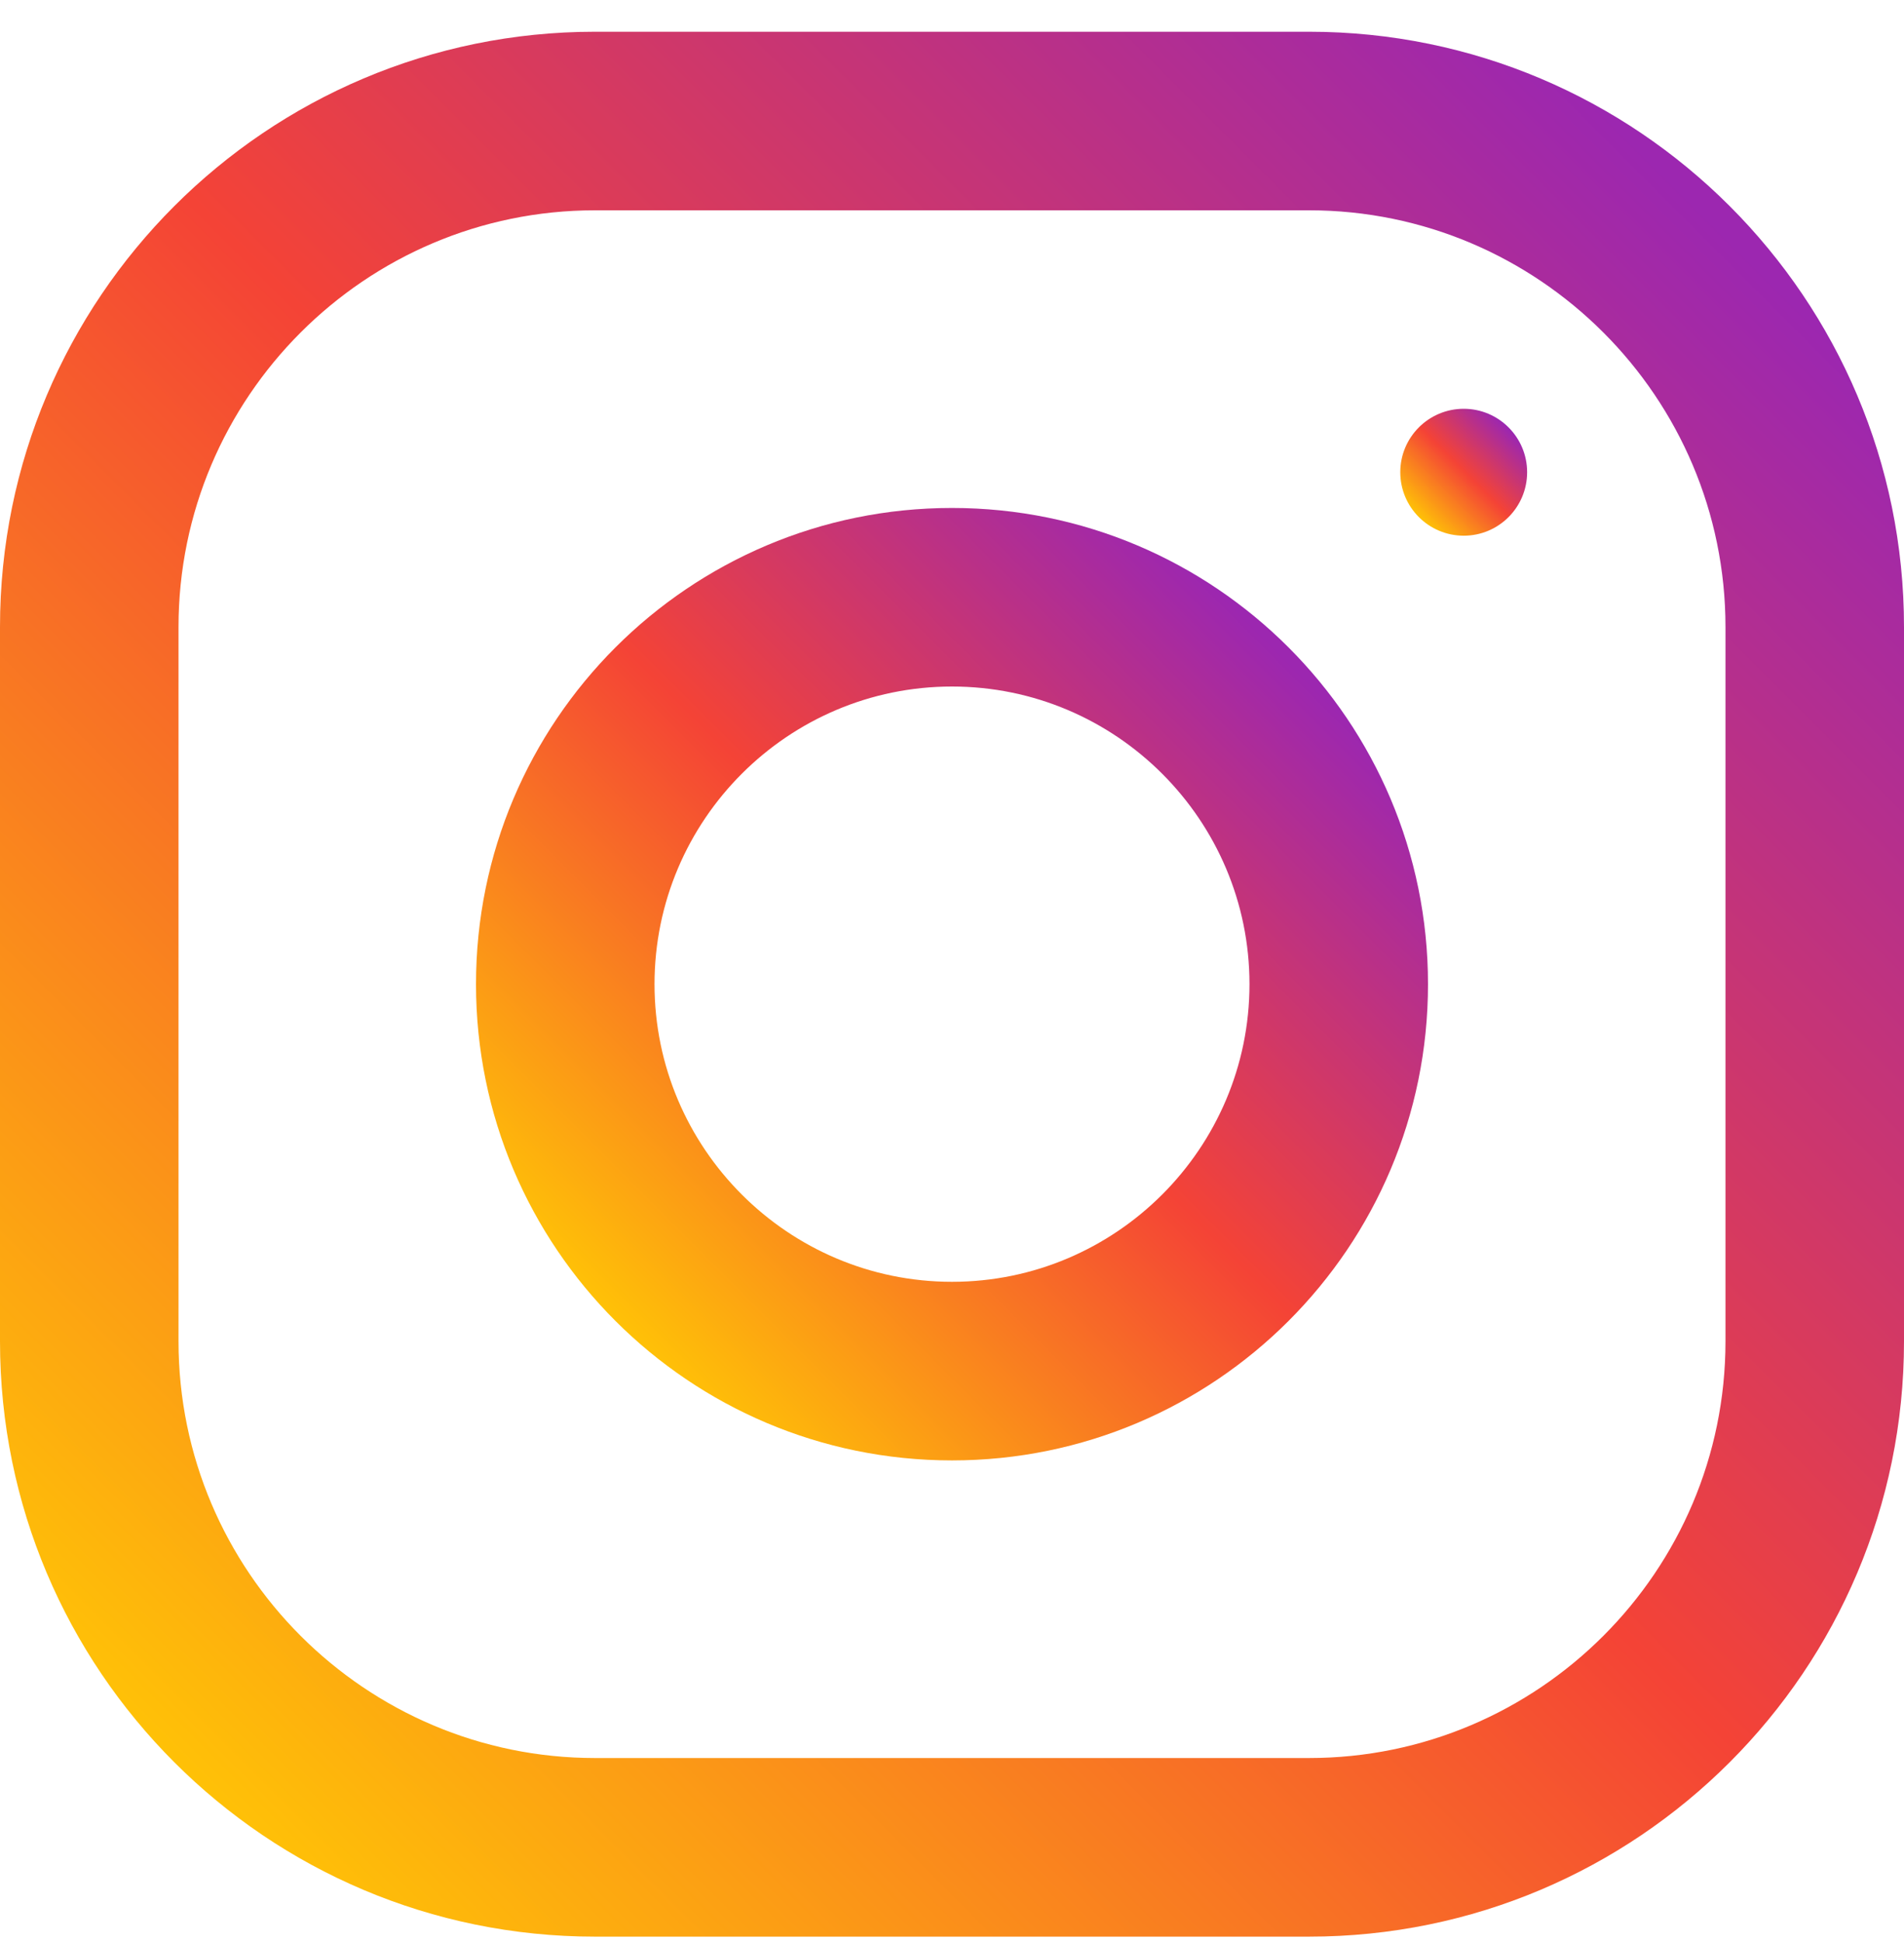 <svg viewBox="0 0 50 51" fill="none" xmlns="http://www.w3.org/2000/svg">
<g clip-path="url(#clip0_269_24)">
<path d="M34.375 0.833H15.625C6.997 0.833 0 7.83 0 16.458V35.208C0 43.836 6.997 50.833 15.625 50.833H34.375C43.003 50.833 50 43.836 50 35.208V16.458C50 7.83 43.003 0.833 34.375 0.833ZM45.312 35.208C45.312 41.239 40.406 46.145 34.375 46.145H15.625C9.594 46.145 4.688 41.239 4.688 35.208V16.458C4.688 10.427 9.594 5.52 15.625 5.52H34.375C40.406 5.52 45.312 10.427 45.312 16.458V35.208Z" fill="url(#paint0_linear_269_24)"/>
<path d="M25 13.333C18.097 13.333 12.5 18.93 12.5 25.833C12.5 32.736 18.097 38.333 25 38.333C31.903 38.333 37.5 32.736 37.5 25.833C37.5 18.93 31.903 13.333 25 13.333ZM25 33.645C20.694 33.645 17.188 30.139 17.188 25.833C17.188 21.523 20.694 18.02 25 18.02C29.306 18.02 32.812 21.523 32.812 25.833C32.812 30.139 29.306 33.645 25 33.645Z" fill="url(#paint1_linear_269_24)"/>
<path d="M38.438 14.061C39.357 14.061 40.103 13.315 40.103 12.395C40.103 11.476 39.357 10.73 38.438 10.73C37.518 10.73 36.772 11.476 36.772 12.395C36.772 13.315 37.518 14.061 38.438 14.061Z" fill="url(#paint2_linear_269_24)"/>
</g>
<defs>
<linearGradient id="paint0_linear_269_24" x1="4.577" y1="46.256" x2="45.423" y2="5.409" gradientUnits="userSpaceOnUse">
<stop stop-color="#FFC107"/>
<stop offset="0.507" stop-color="#F44336"/>
<stop offset="0.99" stop-color="#9C27B0"/>
</linearGradient>
<linearGradient id="paint1_linear_269_24" x1="16.161" y1="34.671" x2="33.839" y2="16.994" gradientUnits="userSpaceOnUse">
<stop stop-color="#FFC107"/>
<stop offset="0.507" stop-color="#F44336"/>
<stop offset="0.99" stop-color="#9C27B0"/>
</linearGradient>
<linearGradient id="paint2_linear_269_24" x1="37.26" y1="13.573" x2="39.615" y2="11.218" gradientUnits="userSpaceOnUse">
<stop stop-color="#FFC107"/>
<stop offset="0.507" stop-color="#F44336"/>
<stop offset="0.99" stop-color="#9C27B0"/>
</linearGradient>
<clipPath id="clip0_269_24">
<rect width="50" height="50" fill="white" transform="translate(0 0.833)"/>
</clipPath>
</defs>
</svg>
